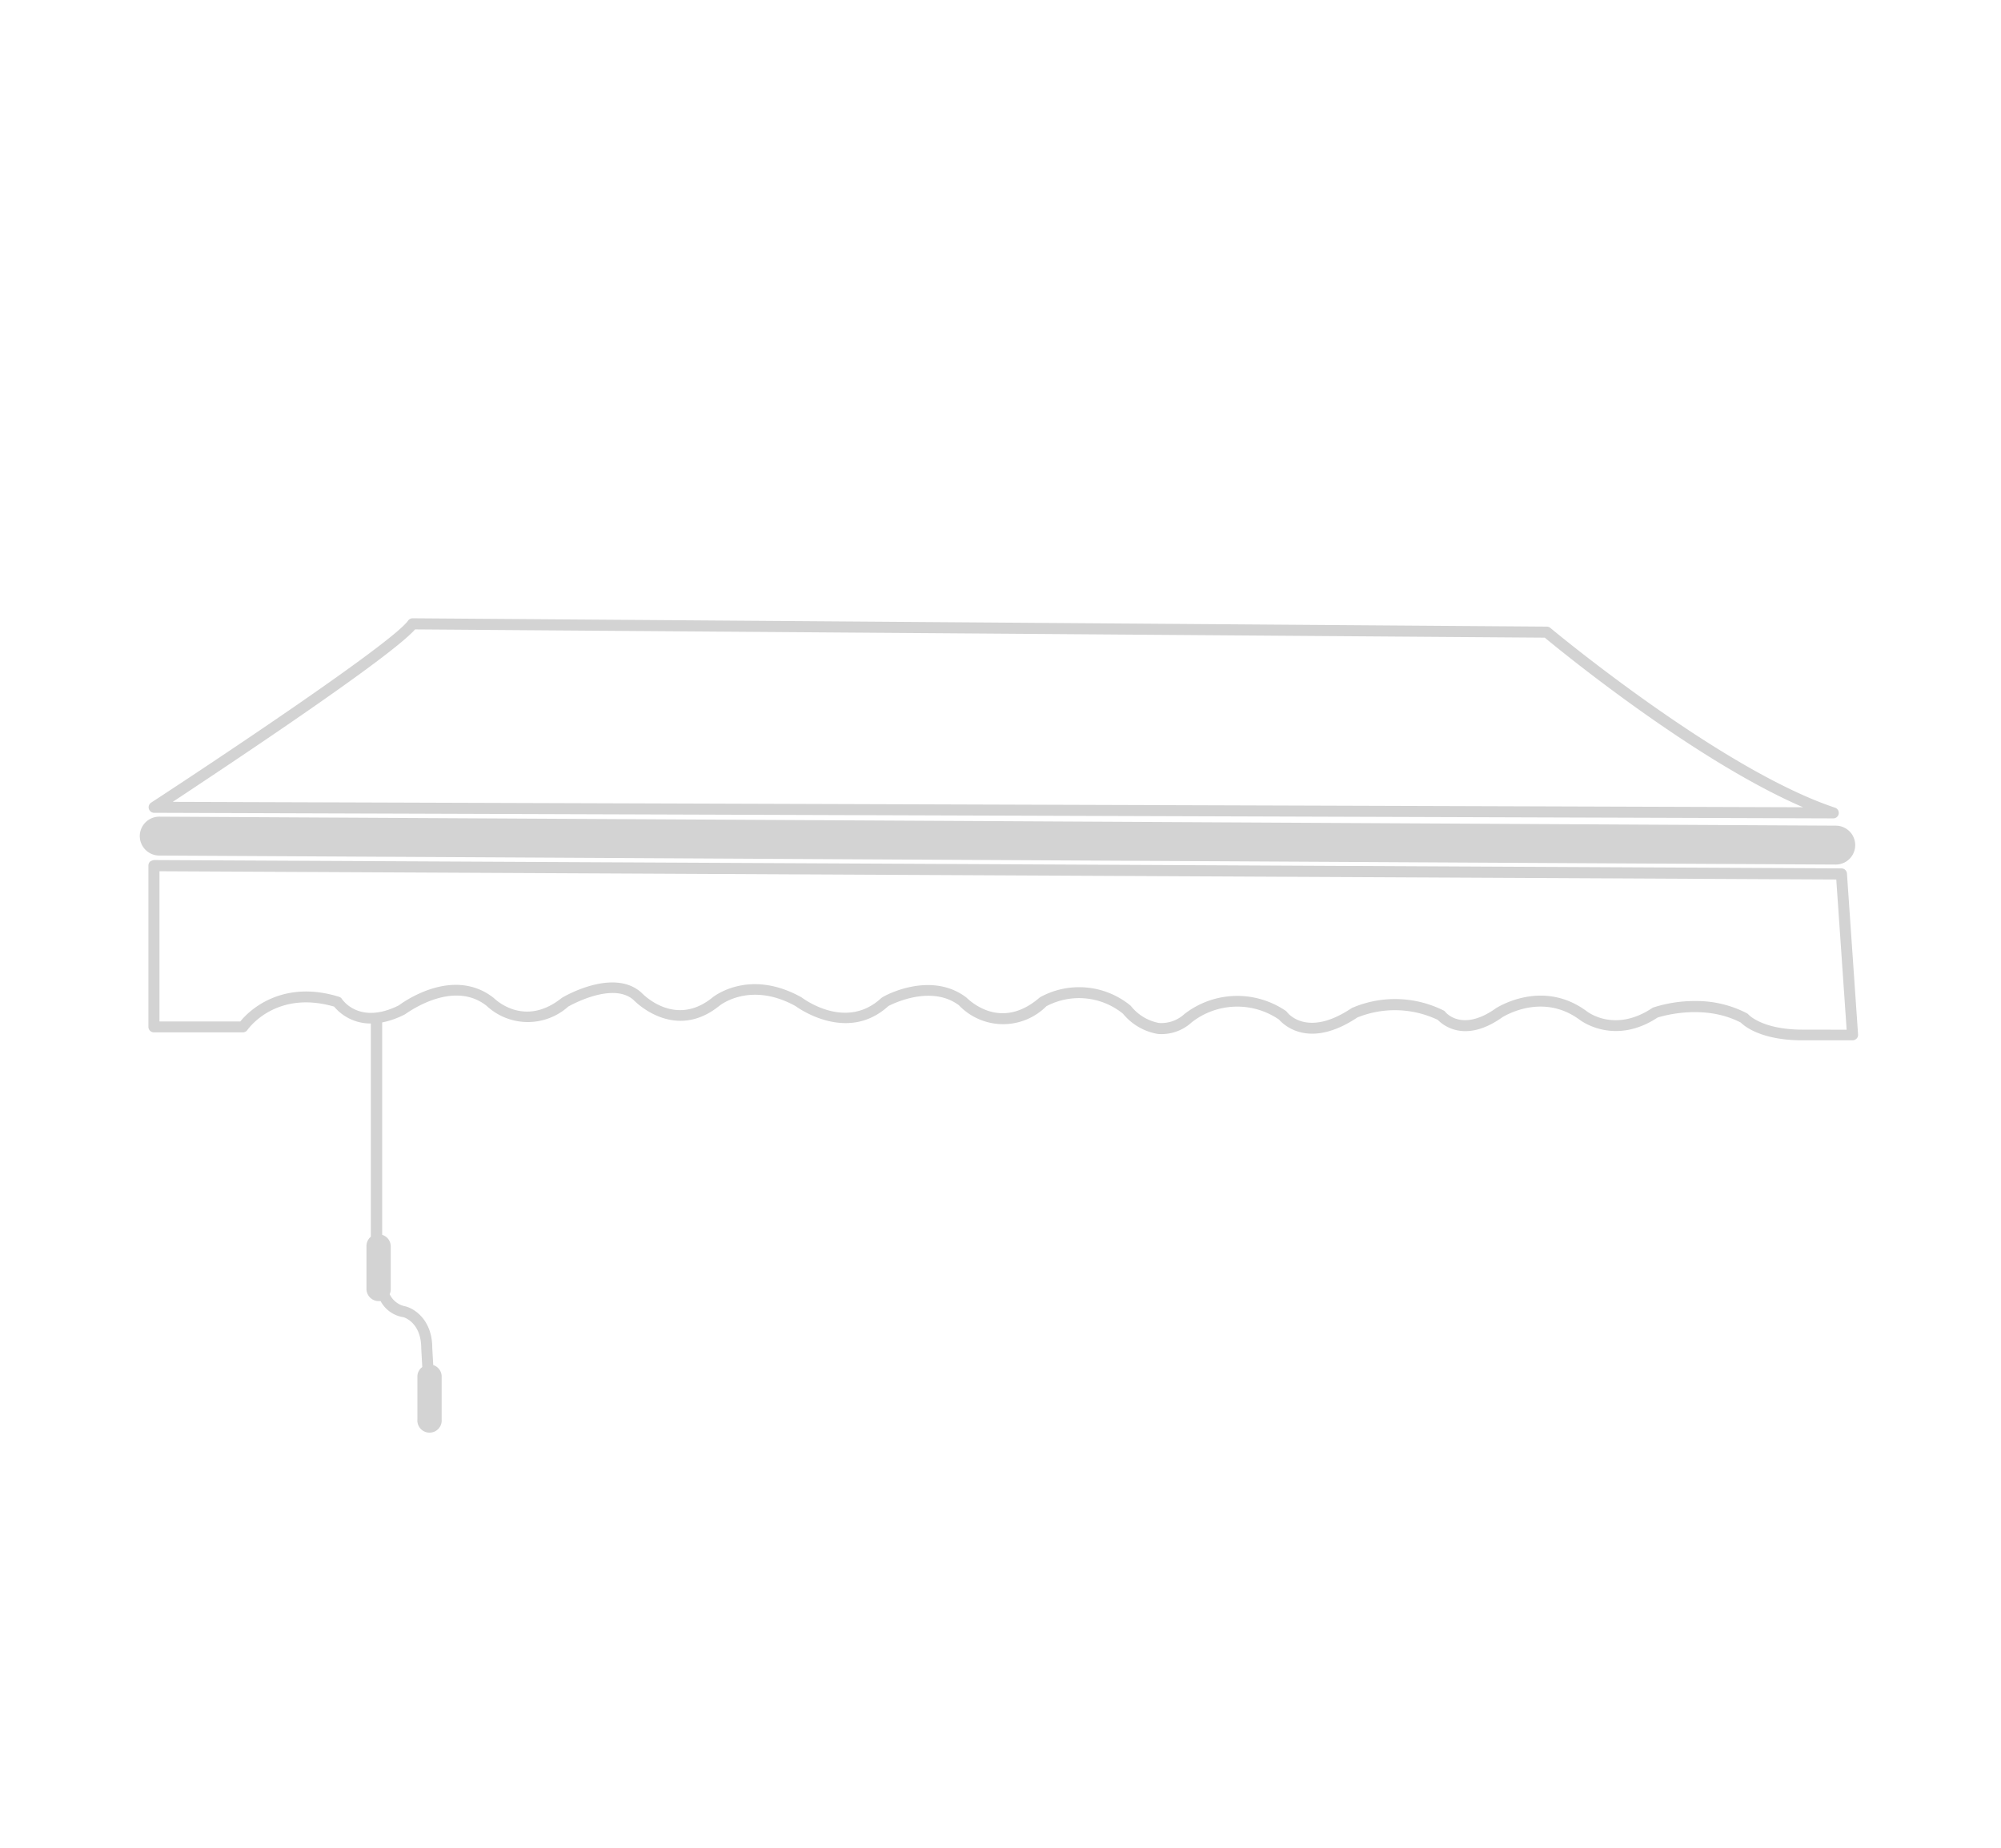 <svg xmlns="http://www.w3.org/2000/svg" viewBox="0 0 266.4 246.02"><title>nueva pagina vincenzi</title><path d="M20.49,108.22l223.56.74h0a.73.73,0,0,0,.23-1.43c-15.23-5.08-37.66-23.74-37.88-23.93a.73.73,0,0,0-.47-.17l-151-1.11h0a.75.75,0,0,0-.6.31c-2.06,2.94-25.4,18.49-34.22,24.24a.74.74,0,0,0,.4,1.35ZM55.26,83.8l150.4,1.1c2.23,1.85,20,16.37,34.39,22.58L23,106.76C29.9,102.19,51.9,87.62,55.26,83.8Z" style="fill:#d3d3d3"/><path d="M245.89,116.3a.73.73,0,0,0-.73-.68L20.5,114.51a1.28,1.28,0,0,0-.53.21.73.73,0,0,0-.21.52v21.47a.73.73,0,0,0,.73.74H32.34a.73.73,0,0,0,.6-.32c.16-.22,3.82-5.34,11.54-3.11a6.3,6.3,0,0,0,4.89,2.25v27.89c0,.05,0,.23,0,.5a1.59,1.59,0,0,0-.58,1.22v5.74a1.62,1.62,0,0,0,1.61,1.61,2.16,2.16,0,0,0,.27,0,4.14,4.14,0,0,0,3,2.14c.1,0,2.41.69,2.41,4.14l.14,2.5a1.56,1.56,0,0,0-.65,1.25V189a1.62,1.62,0,1,0,3.23,0v-5.74a1.6,1.6,0,0,0-1.12-1.51l-.13-2.28c0-3.67-2.3-5.22-3.58-5.54a2.9,2.9,0,0,1-2.09-1.62,1.57,1.57,0,0,0,.14-.64v-5.74a1.6,1.6,0,0,0-1.14-1.52s0-.08,0-.11V136.13a11.54,11.54,0,0,0,3-1.06c.07,0,6.27-4.78,10.88-1.17a8.06,8.06,0,0,0,10.89.12s5.86-3.4,8.7-.88c.05.06,5.35,5.63,11.38.81.16-.14,4.16-3.32,10.18,0,.07.05,6.8,5.08,12.36,0,.65-.34,5.73-2.84,9.39-.11a8.14,8.14,0,0,0,11.65.13,9.29,9.29,0,0,1,10.2,1,7.64,7.64,0,0,0,4.62,2.69,5.93,5.93,0,0,0,4.53-1.55,9.83,9.83,0,0,1,11.62-.36c.63.71,4,4,10.43-.28a13.32,13.32,0,0,1,10.71.32c.66.68,3.62,3.2,8.62-.37.05,0,5.18-3.36,10.23.33,0,0,4.52,3.6,10.41-.27.73-.23,6.24-1.85,11.08.67.51.51,2.76,2.36,8.22,2.36h6.66a.75.75,0,0,0,.54-.24.69.69,0,0,0,.19-.55ZM240,137.09c-5.42,0-7.2-2-7.21-2a.79.79,0,0,0-.22-.18,14.59,14.59,0,0,0-6.92-1.63,17.74,17.74,0,0,0-5.51.85.53.53,0,0,0-.17.08c-5,3.33-8.6.53-8.78.39-5.9-4.33-11.89-.43-12-.38-4.5,3.22-6.67.63-6.76.52a.66.66,0,0,0-.26-.21,14.47,14.47,0,0,0-12.2-.32c-5.95,4-8.52.68-8.62.55a.61.61,0,0,0-.2-.19,11.46,11.46,0,0,0-13.45.43,4.54,4.54,0,0,1-3.41,1.2,6.24,6.24,0,0,1-3.68-2.2l-.12-.13a10.78,10.78,0,0,0-12.05-1.08c-5.3,4.63-9.53.24-9.81,0-4.77-3.58-10.91-.2-11.17,0l-.14.1c-4.66,4.32-10.28.14-10.61-.1-7-3.91-11.74-.09-11.92.07-4.94,3.95-9.19-.48-9.42-.72-3.69-3.28-10.21.49-10.57.72-5,4-8.85.21-9.08,0-5.57-4.37-12.46.88-12.63,1-5.21,2.61-7.47-.71-7.56-.84a.71.71,0,0,0-.41-.31C37.4,130.32,33,134.72,32,136H21.23V116l223.24,1.1,1.38,20Z" style="fill:#d3d3d3"/><path d="M244.4,115.11a2.59,2.59,0,1,0,0-5.18l-223.18-1.2a2.6,2.6,0,0,0-2.61,2.58h0a2.6,2.6,0,0,0,2.58,2.6Z" style="fill:#d3d3d3"/></svg>